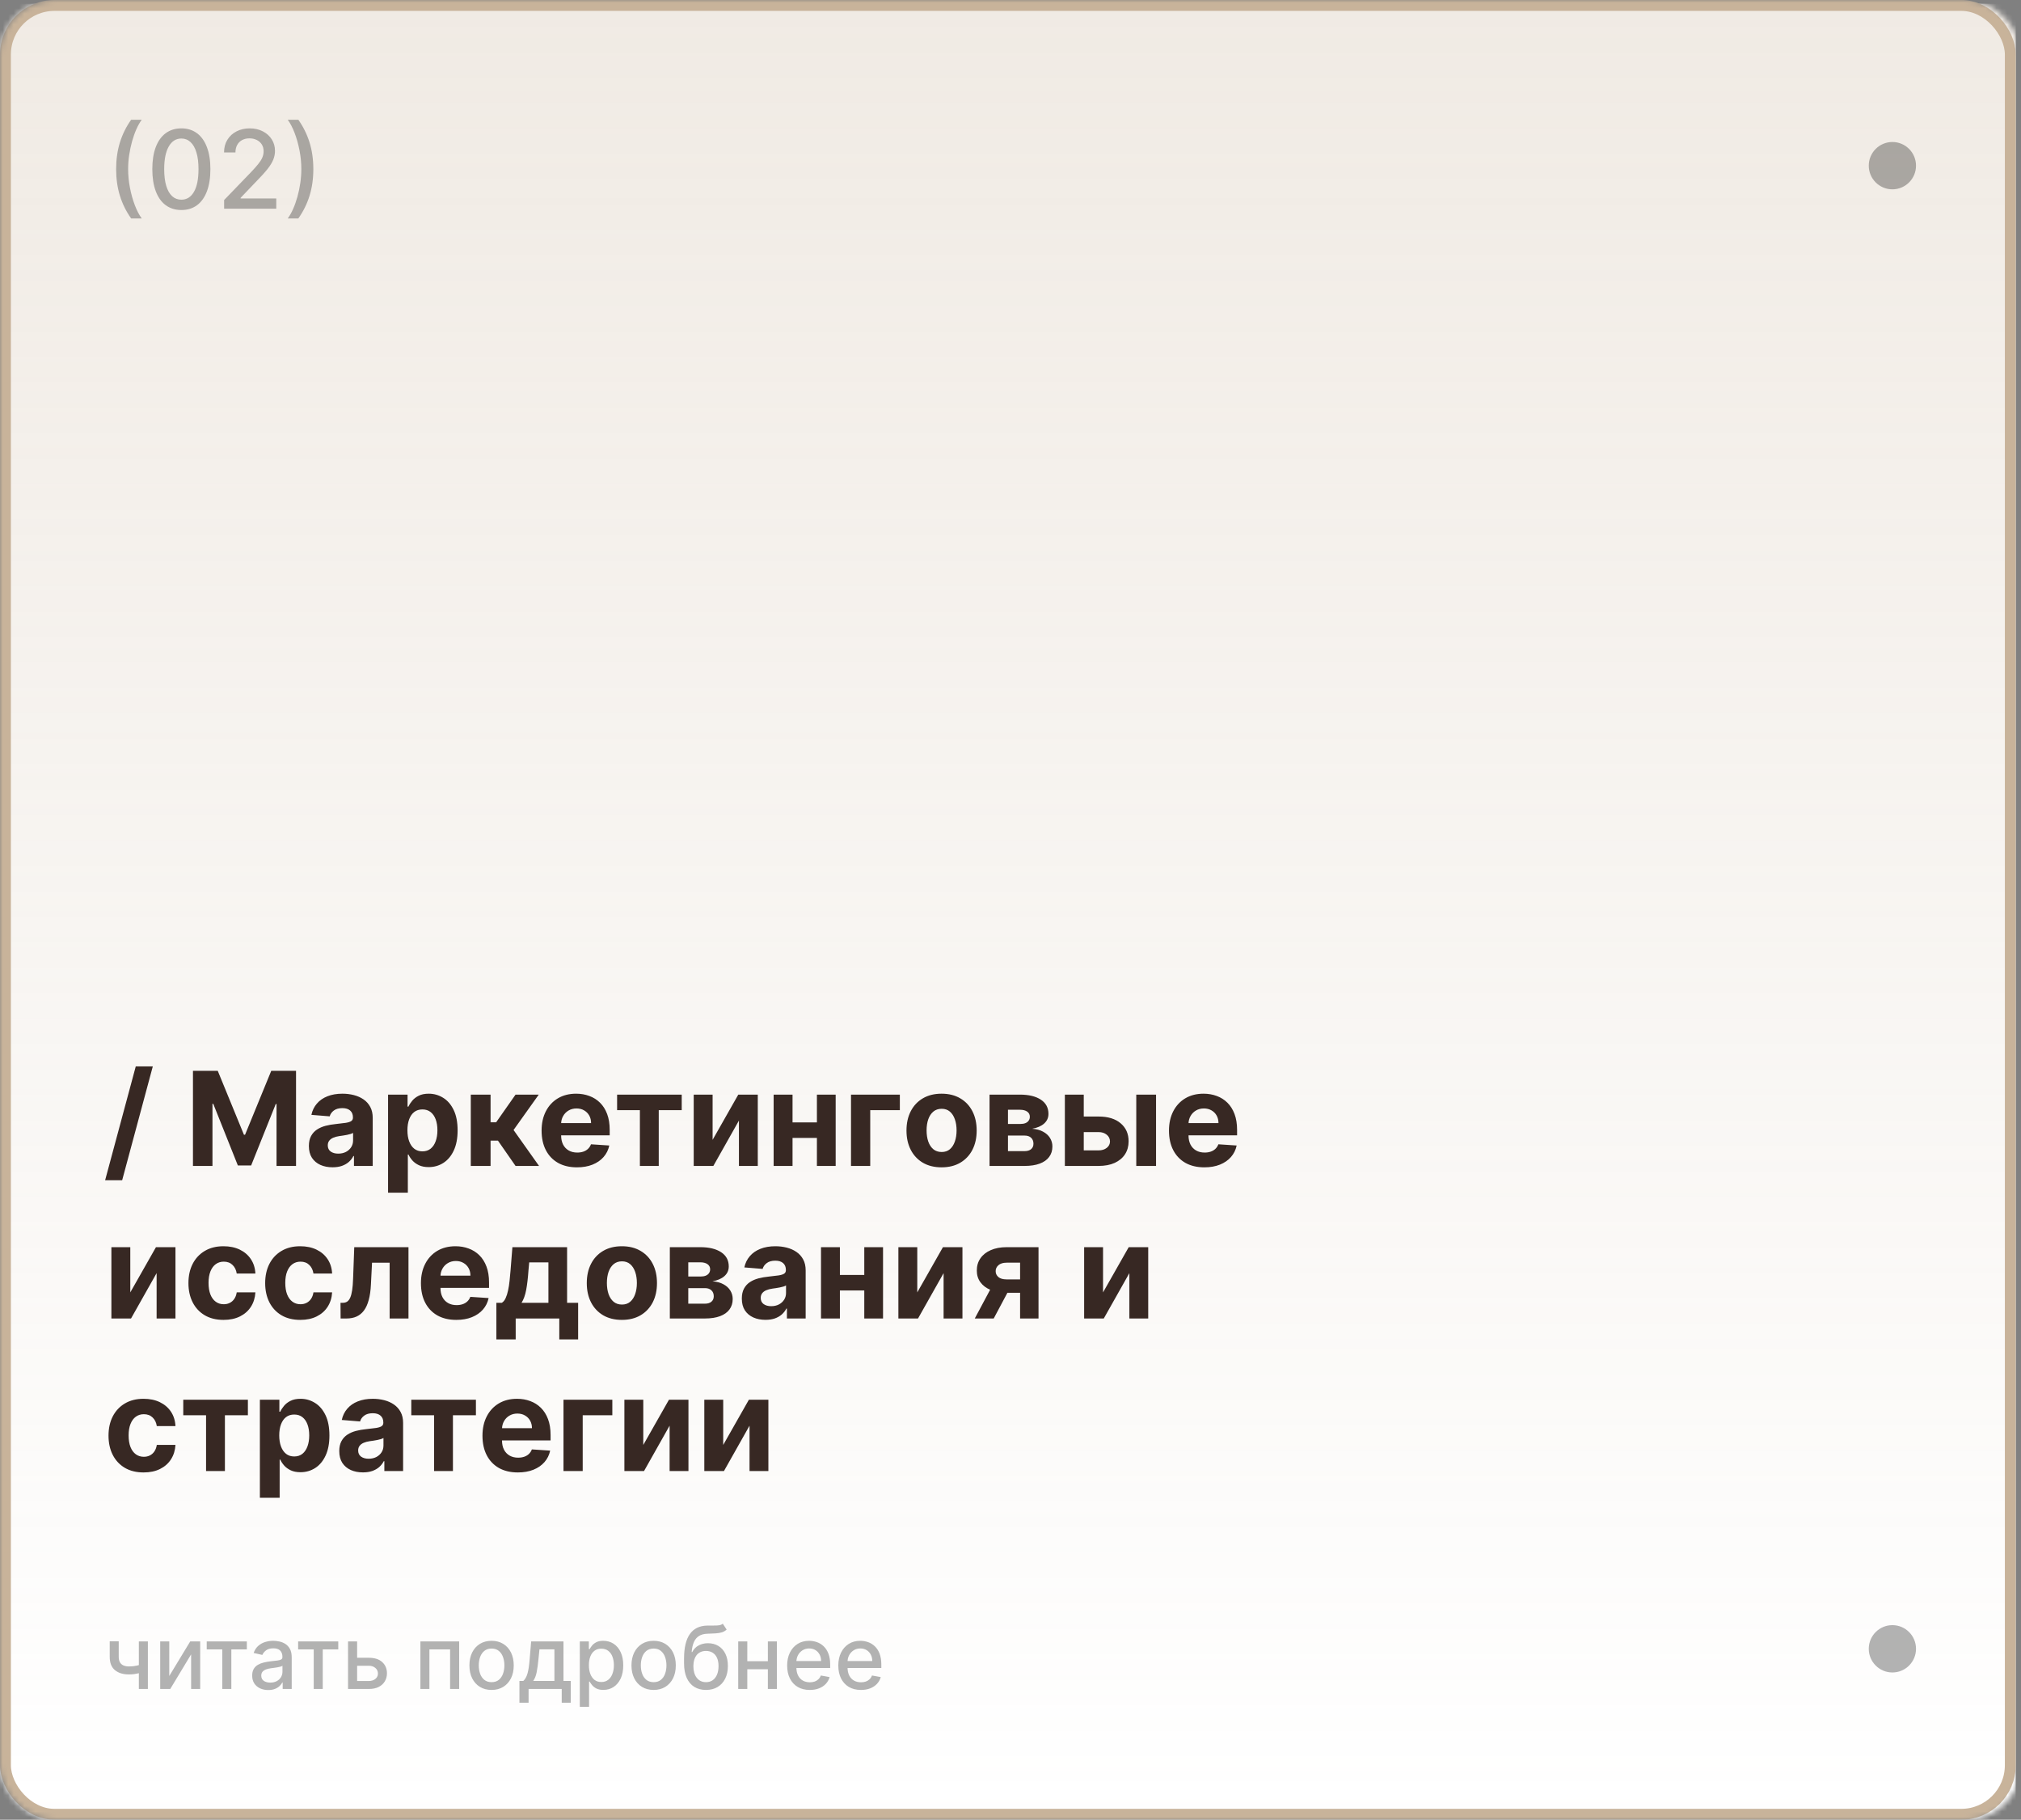 <?xml version="1.0" encoding="UTF-8"?> <svg xmlns="http://www.w3.org/2000/svg" width="371" height="334" viewBox="0 0 371 334" fill="none"><rect x="0" y="0" width="371" height="334" fill="#808080" stroke="none"/> <mask id="mask0_167_322" style="mask-type:alpha" maskUnits="userSpaceOnUse" x="0" y="0" width="371" height="334"> <rect x="1" y="1" width="369" height="332" rx="9" fill="#D5C2AC" stroke="#C8B39A" stroke-width="2"></rect> </mask> <g mask="url(#mask0_167_322)"> <rect y="0.694" width="370.036" height="333.306" fill="white"></rect> <rect y="0.694" width="370.036" height="333.306" fill="url(#paint0_linear_167_322)"></rect> <rect x="1" y="1" width="368.036" height="332" rx="9" stroke="#C8B39A" stroke-width="2"></rect> </g> <ellipse opacity="0.3" cx="347.391" cy="30.407" rx="4.336" ry="4.344" fill="black"></ellipse> <ellipse opacity="0.3" cx="347.391" cy="302.627" rx="4.336" ry="4.344" fill="black"></ellipse> <path opacity="0.3" d="M21.319 31.034C21.319 29.254 21.553 27.615 22.022 26.119C22.491 24.623 23.175 23.243 24.075 21.979H26.021C25.67 22.447 25.343 23.023 25.041 23.704C24.738 24.386 24.472 25.134 24.245 25.949C24.018 26.758 23.84 27.599 23.712 28.47C23.584 29.337 23.521 30.191 23.521 31.034C23.521 32.161 23.632 33.302 23.854 34.457C24.077 35.612 24.378 36.685 24.756 37.675C25.135 38.664 25.557 39.471 26.021 40.096H24.075C23.175 38.832 22.491 37.452 22.022 35.956C21.553 34.46 21.319 32.819 21.319 31.034ZM33.295 38.548C32.173 38.543 31.214 38.248 30.419 37.66C29.623 37.073 29.015 36.219 28.593 35.096C28.172 33.974 27.961 32.623 27.961 31.041C27.961 29.464 28.172 28.117 28.593 27C29.02 25.882 29.63 25.03 30.426 24.443C31.226 23.856 32.182 23.562 33.295 23.562C34.408 23.562 35.362 23.858 36.157 24.45C36.953 25.037 37.561 25.89 37.983 27.007C38.409 28.12 38.622 29.464 38.622 31.041C38.622 32.627 38.411 33.981 37.99 35.103C37.568 36.221 36.96 37.076 36.164 37.667C35.369 38.255 34.413 38.548 33.295 38.548ZM33.295 36.652C34.28 36.652 35.049 36.171 35.603 35.21C36.162 34.249 36.441 32.859 36.441 31.041C36.441 29.834 36.314 28.813 36.058 27.98C35.807 27.142 35.445 26.507 34.971 26.076C34.502 25.641 33.944 25.423 33.295 25.423C32.315 25.423 31.546 25.906 30.987 26.872C30.428 27.838 30.146 29.228 30.142 31.041C30.142 32.253 30.267 33.278 30.518 34.116C30.774 34.95 31.136 35.582 31.605 36.013C32.074 36.439 32.637 36.652 33.295 36.652ZM41.141 38.307V36.716L46.063 31.616C46.589 31.062 47.022 30.577 47.363 30.16C47.709 29.739 47.967 29.339 48.137 28.96C48.307 28.581 48.393 28.179 48.393 27.753C48.393 27.27 48.279 26.853 48.052 26.503C47.825 26.148 47.514 25.875 47.121 25.686C46.728 25.492 46.286 25.395 45.793 25.395C45.273 25.395 44.818 25.501 44.43 25.714C44.041 25.927 43.743 26.228 43.535 26.616C43.327 27.005 43.222 27.459 43.222 27.98H41.127C41.127 27.095 41.331 26.32 41.738 25.657C42.145 24.995 42.704 24.481 43.414 24.116C44.124 23.747 44.932 23.562 45.836 23.562C46.75 23.562 47.555 23.745 48.251 24.109C48.952 24.469 49.498 24.962 49.891 25.587C50.284 26.207 50.481 26.907 50.481 27.689C50.481 28.229 50.379 28.756 50.175 29.273C49.977 29.789 49.629 30.364 49.131 30.998C48.634 31.628 47.943 32.393 47.057 33.292L44.167 36.318V36.425H50.715V38.307H41.141ZM57.519 31.034C57.519 32.819 57.285 34.46 56.816 35.956C56.347 37.452 55.663 38.832 54.764 40.096H52.818C53.168 39.628 53.495 39.052 53.798 38.371C54.101 37.689 54.366 36.943 54.593 36.133C54.82 35.319 54.998 34.476 55.126 33.605C55.254 32.734 55.318 31.877 55.318 31.034C55.318 29.912 55.206 28.773 54.984 27.618C54.761 26.462 54.461 25.39 54.082 24.4C53.703 23.411 53.282 22.604 52.818 21.979H54.764C55.663 23.243 56.347 24.623 56.816 26.119C57.285 27.615 57.519 29.254 57.519 31.034Z" fill="black"></path> <path d="M28.051 195.727L22.426 216.625H19.298L24.923 195.727H28.051ZM35.423 196.545H39.974L44.781 208.273H44.986L49.793 196.545H54.344V214H50.764V202.639H50.619L46.102 213.915H43.665L39.148 202.597H39.003V214H35.423V196.545ZM61.049 214.247C60.214 214.247 59.469 214.102 58.816 213.812C58.163 213.517 57.646 213.082 57.265 212.509C56.89 211.929 56.702 211.207 56.702 210.344C56.702 209.616 56.836 209.006 57.103 208.511C57.37 208.017 57.734 207.619 58.194 207.318C58.654 207.017 59.177 206.79 59.762 206.636C60.353 206.483 60.972 206.375 61.62 206.312C62.381 206.233 62.995 206.159 63.461 206.091C63.927 206.017 64.265 205.909 64.475 205.767C64.685 205.625 64.79 205.415 64.79 205.136V205.085C64.79 204.545 64.62 204.128 64.279 203.832C63.944 203.537 63.467 203.389 62.847 203.389C62.194 203.389 61.674 203.534 61.288 203.824C60.901 204.108 60.646 204.466 60.521 204.898L57.163 204.625C57.333 203.83 57.668 203.142 58.168 202.562C58.668 201.977 59.313 201.528 60.103 201.216C60.898 200.898 61.819 200.739 62.864 200.739C63.592 200.739 64.288 200.824 64.952 200.994C65.623 201.165 66.217 201.429 66.734 201.787C67.256 202.145 67.668 202.605 67.969 203.168C68.271 203.724 68.421 204.392 68.421 205.17V214H64.978V212.185H64.876C64.665 212.594 64.384 212.955 64.032 213.267C63.68 213.574 63.256 213.815 62.762 213.991C62.268 214.162 61.697 214.247 61.049 214.247ZM62.089 211.741C62.623 211.741 63.094 211.636 63.504 211.426C63.913 211.21 64.234 210.92 64.467 210.557C64.7 210.193 64.816 209.781 64.816 209.321V207.932C64.702 208.006 64.546 208.074 64.347 208.136C64.154 208.193 63.935 208.247 63.691 208.298C63.447 208.344 63.202 208.386 62.958 208.426C62.714 208.46 62.492 208.491 62.293 208.52C61.867 208.582 61.495 208.682 61.177 208.818C60.859 208.955 60.611 209.139 60.435 209.372C60.259 209.599 60.171 209.884 60.171 210.224C60.171 210.719 60.35 211.097 60.708 211.358C61.072 211.614 61.532 211.741 62.089 211.741ZM71.238 218.909V200.909H74.817V203.108H74.979C75.138 202.756 75.369 202.398 75.67 202.034C75.977 201.665 76.374 201.358 76.863 201.114C77.357 200.864 77.971 200.739 78.704 200.739C79.658 200.739 80.539 200.989 81.346 201.489C82.153 201.983 82.798 202.73 83.281 203.73C83.763 204.724 84.005 205.972 84.005 207.472C84.005 208.932 83.769 210.165 83.298 211.17C82.832 212.17 82.195 212.929 81.388 213.446C80.587 213.957 79.69 214.213 78.695 214.213C77.991 214.213 77.391 214.097 76.897 213.864C76.408 213.631 76.008 213.338 75.695 212.986C75.383 212.628 75.144 212.267 74.979 211.903H74.869V218.909H71.238ZM74.792 207.455C74.792 208.233 74.9 208.912 75.116 209.491C75.332 210.071 75.644 210.523 76.053 210.847C76.462 211.165 76.96 211.324 77.545 211.324C78.136 211.324 78.636 211.162 79.045 210.838C79.454 210.509 79.763 210.054 79.974 209.474C80.19 208.889 80.298 208.216 80.298 207.455C80.298 206.699 80.192 206.034 79.982 205.46C79.772 204.886 79.462 204.437 79.053 204.114C78.644 203.79 78.141 203.628 77.545 203.628C76.954 203.628 76.454 203.784 76.045 204.097C75.641 204.409 75.332 204.852 75.116 205.426C74.9 206 74.792 206.676 74.792 207.455ZM86.425 214V200.909H90.056V205.989H91.079L94.641 200.909H98.903L94.275 207.403L98.954 214H94.641L91.411 209.355H90.056V214H86.425ZM105.915 214.256C104.568 214.256 103.409 213.983 102.438 213.438C101.472 212.886 100.727 212.108 100.205 211.102C99.682 210.091 99.421 208.895 99.421 207.514C99.421 206.168 99.682 204.986 100.205 203.969C100.727 202.952 101.463 202.159 102.412 201.591C103.366 201.023 104.486 200.739 105.77 200.739C106.634 200.739 107.438 200.878 108.182 201.156C108.932 201.429 109.585 201.841 110.142 202.392C110.705 202.943 111.142 203.636 111.455 204.472C111.767 205.301 111.923 206.273 111.923 207.386V208.384H100.869V206.134H108.506C108.506 205.611 108.392 205.148 108.165 204.744C107.938 204.341 107.622 204.026 107.219 203.798C106.821 203.565 106.358 203.449 105.83 203.449C105.278 203.449 104.79 203.577 104.364 203.832C103.943 204.082 103.614 204.42 103.375 204.847C103.136 205.267 103.014 205.736 103.009 206.253V208.392C103.009 209.04 103.128 209.599 103.366 210.071C103.611 210.543 103.955 210.906 104.398 211.162C104.841 211.418 105.366 211.545 105.974 211.545C106.378 211.545 106.747 211.489 107.082 211.375C107.418 211.261 107.705 211.091 107.943 210.864C108.182 210.636 108.364 210.358 108.489 210.028L111.847 210.25C111.676 211.057 111.327 211.761 110.798 212.364C110.276 212.96 109.599 213.426 108.77 213.761C107.946 214.091 106.994 214.256 105.915 214.256ZM113.283 203.764V200.909H125.146V203.764H120.928V214H117.467V203.764H113.283ZM130.816 209.21L135.529 200.909H139.109V214H135.648V205.673L130.952 214H127.347V200.909H130.816V209.21ZM151.13 206.006V208.861H144.295V206.006H151.13ZM145.488 200.909V214H142.019V200.909H145.488ZM153.406 200.909V214H149.962V200.909H153.406ZM165.188 200.909V203.764H159.751V214H156.222V200.909H165.188ZM172.848 214.256C171.524 214.256 170.379 213.974 169.413 213.412C168.453 212.844 167.712 212.054 167.189 211.043C166.666 210.026 166.405 208.847 166.405 207.506C166.405 206.153 166.666 204.972 167.189 203.96C167.712 202.943 168.453 202.153 169.413 201.591C170.379 201.023 171.524 200.739 172.848 200.739C174.172 200.739 175.314 201.023 176.274 201.591C177.24 202.153 177.984 202.943 178.507 203.96C179.03 204.972 179.291 206.153 179.291 207.506C179.291 208.847 179.03 210.026 178.507 211.043C177.984 212.054 177.24 212.844 176.274 213.412C175.314 213.974 174.172 214.256 172.848 214.256ZM172.865 211.443C173.467 211.443 173.97 211.273 174.374 210.932C174.777 210.585 175.081 210.114 175.286 209.517C175.496 208.92 175.601 208.241 175.601 207.48C175.601 206.719 175.496 206.04 175.286 205.443C175.081 204.847 174.777 204.375 174.374 204.028C173.97 203.682 173.467 203.509 172.865 203.509C172.257 203.509 171.746 203.682 171.331 204.028C170.922 204.375 170.612 204.847 170.402 205.443C170.197 206.04 170.095 206.719 170.095 207.48C170.095 208.241 170.197 208.92 170.402 209.517C170.612 210.114 170.922 210.585 171.331 210.932C171.746 211.273 172.257 211.443 172.865 211.443ZM181.652 214V200.909H187.234C188.848 200.909 190.124 201.216 191.061 201.83C191.999 202.443 192.467 203.315 192.467 204.446C192.467 205.156 192.203 205.747 191.675 206.219C191.146 206.69 190.413 207.009 189.476 207.173C190.26 207.23 190.928 207.409 191.479 207.71C192.036 208.006 192.459 208.389 192.749 208.861C193.044 209.332 193.192 209.855 193.192 210.429C193.192 211.173 192.993 211.812 192.595 212.347C192.203 212.881 191.626 213.29 190.865 213.574C190.109 213.858 189.186 214 188.095 214H181.652ZM185.036 211.281H188.095C188.601 211.281 188.996 211.162 189.28 210.923C189.57 210.679 189.714 210.347 189.714 209.926C189.714 209.46 189.57 209.094 189.28 208.827C188.996 208.56 188.601 208.426 188.095 208.426H185.036V211.281ZM185.036 206.295H187.311C187.675 206.295 187.984 206.244 188.24 206.142C188.501 206.034 188.7 205.881 188.837 205.682C188.979 205.483 189.05 205.247 189.05 204.974C189.05 204.571 188.888 204.256 188.564 204.028C188.24 203.801 187.797 203.688 187.234 203.688H185.036V206.295ZM197.756 204.932H201.668C203.401 204.932 204.753 205.347 205.724 206.176C206.696 207 207.182 208.102 207.182 209.483C207.182 210.381 206.963 211.17 206.526 211.852C206.088 212.528 205.457 213.057 204.634 213.438C203.81 213.812 202.821 214 201.668 214H195.48V200.909H198.949V211.145H201.668C202.276 211.145 202.776 210.991 203.168 210.685C203.56 210.378 203.759 209.986 203.764 209.509C203.759 209.003 203.56 208.591 203.168 208.273C202.776 207.949 202.276 207.787 201.668 207.787H197.756V204.932ZM208.588 214V200.909H212.219V214H208.588ZM221.087 214.256C219.74 214.256 218.581 213.983 217.609 213.438C216.643 212.886 215.899 212.108 215.376 211.102C214.854 210.091 214.592 208.895 214.592 207.514C214.592 206.168 214.854 204.986 215.376 203.969C215.899 202.952 216.635 202.159 217.584 201.591C218.538 201.023 219.658 200.739 220.942 200.739C221.805 200.739 222.609 200.878 223.354 201.156C224.104 201.429 224.757 201.841 225.314 202.392C225.876 202.943 226.314 203.636 226.626 204.472C226.939 205.301 227.095 206.273 227.095 207.386V208.384H216.041V206.134H223.678C223.678 205.611 223.564 205.148 223.337 204.744C223.109 204.341 222.794 204.026 222.391 203.798C221.993 203.565 221.53 203.449 221.001 203.449C220.45 203.449 219.962 203.577 219.536 203.832C219.115 204.082 218.786 204.42 218.547 204.847C218.308 205.267 218.186 205.736 218.18 206.253V208.392C218.18 209.04 218.3 209.599 218.538 210.071C218.783 210.543 219.126 210.906 219.57 211.162C220.013 211.418 220.538 211.545 221.146 211.545C221.55 211.545 221.919 211.489 222.254 211.375C222.589 211.261 222.876 211.091 223.115 210.864C223.354 210.636 223.536 210.358 223.661 210.028L227.018 210.25C226.848 211.057 226.499 211.761 225.97 212.364C225.447 212.96 224.771 213.426 223.942 213.761C223.118 214.091 222.166 214.256 221.087 214.256ZM23.918 237.21L28.631 228.909H32.21V242H28.75V233.673L24.054 242H20.449V228.909H23.918V237.21ZM41.035 242.256C39.695 242.256 38.541 241.972 37.575 241.403C36.615 240.83 35.876 240.034 35.359 239.017C34.848 238 34.592 236.83 34.592 235.506C34.592 234.165 34.851 232.989 35.368 231.977C35.891 230.96 36.632 230.168 37.592 229.599C38.553 229.026 39.695 228.739 41.019 228.739C42.16 228.739 43.16 228.946 44.019 229.361C44.876 229.776 45.555 230.358 46.055 231.108C46.555 231.858 46.831 232.739 46.882 233.75H43.456C43.359 233.097 43.104 232.571 42.689 232.173C42.28 231.77 41.743 231.568 41.078 231.568C40.516 231.568 40.024 231.722 39.604 232.028C39.189 232.33 38.865 232.77 38.632 233.349C38.399 233.929 38.283 234.631 38.283 235.455C38.283 236.29 38.396 237 38.624 237.585C38.856 238.17 39.183 238.616 39.604 238.923C40.024 239.23 40.516 239.384 41.078 239.384C41.493 239.384 41.865 239.298 42.195 239.128C42.53 238.957 42.805 238.71 43.021 238.386C43.243 238.057 43.388 237.662 43.456 237.202H46.882C46.825 238.202 46.553 239.082 46.064 239.844C45.581 240.599 44.913 241.19 44.061 241.616C43.209 242.043 42.2 242.256 41.035 242.256ZM55.121 242.256C53.781 242.256 52.627 241.972 51.661 241.403C50.701 240.83 49.962 240.034 49.445 239.017C48.934 238 48.678 236.83 48.678 235.506C48.678 234.165 48.937 232.989 49.454 231.977C49.977 230.96 50.718 230.168 51.678 229.599C52.639 229.026 53.781 228.739 55.104 228.739C56.246 228.739 57.246 228.946 58.104 229.361C58.962 229.776 59.641 230.358 60.141 231.108C60.641 231.858 60.917 232.739 60.968 233.75H57.542C57.445 233.097 57.19 232.571 56.775 232.173C56.366 231.77 55.829 231.568 55.164 231.568C54.602 231.568 54.11 231.722 53.69 232.028C53.275 232.33 52.951 232.77 52.718 233.349C52.485 233.929 52.369 234.631 52.369 235.455C52.369 236.29 52.482 237 52.709 237.585C52.943 238.17 53.269 238.616 53.69 238.923C54.11 239.23 54.602 239.384 55.164 239.384C55.579 239.384 55.951 239.298 56.281 239.128C56.616 238.957 56.891 238.71 57.107 238.386C57.329 238.057 57.474 237.662 57.542 237.202H60.968C60.911 238.202 60.639 239.082 60.15 239.844C59.667 240.599 58.999 241.19 58.147 241.616C57.295 242.043 56.286 242.256 55.121 242.256ZM62.526 242L62.508 239.119H62.943C63.25 239.119 63.514 239.045 63.736 238.898C63.963 238.744 64.151 238.497 64.298 238.156C64.446 237.815 64.562 237.364 64.648 236.801C64.733 236.233 64.79 235.534 64.818 234.705L65.031 228.909H74.986V242H71.526V231.764H68.296L68.091 235.761C68.04 236.858 67.906 237.801 67.69 238.591C67.48 239.381 67.188 240.028 66.812 240.534C66.438 241.034 65.986 241.403 65.457 241.642C64.929 241.881 64.315 242 63.617 242H62.526ZM83.766 242.256C82.42 242.256 81.261 241.983 80.289 241.438C79.323 240.886 78.579 240.108 78.056 239.102C77.533 238.091 77.272 236.895 77.272 235.514C77.272 234.168 77.533 232.986 78.056 231.969C78.579 230.952 79.315 230.159 80.263 229.591C81.218 229.023 82.337 228.739 83.621 228.739C84.485 228.739 85.289 228.878 86.033 229.156C86.783 229.429 87.437 229.841 87.994 230.392C88.556 230.943 88.994 231.636 89.306 232.472C89.619 233.301 89.775 234.273 89.775 235.386V236.384H78.721V234.134H86.357C86.357 233.611 86.244 233.148 86.016 232.744C85.789 232.341 85.474 232.026 85.07 231.798C84.673 231.565 84.21 231.449 83.681 231.449C83.13 231.449 82.641 231.577 82.215 231.832C81.795 232.082 81.465 232.42 81.227 232.847C80.988 233.267 80.866 233.736 80.86 234.253V236.392C80.86 237.04 80.979 237.599 81.218 238.071C81.462 238.543 81.806 238.906 82.249 239.162C82.692 239.418 83.218 239.545 83.826 239.545C84.229 239.545 84.599 239.489 84.934 239.375C85.269 239.261 85.556 239.091 85.795 238.864C86.033 238.636 86.215 238.358 86.34 238.028L89.698 238.25C89.528 239.057 89.178 239.761 88.65 240.364C88.127 240.96 87.451 241.426 86.621 241.761C85.798 242.091 84.846 242.256 83.766 242.256ZM91.121 245.835V239.119H92.127C92.417 238.937 92.65 238.648 92.826 238.25C93.008 237.852 93.156 237.384 93.269 236.844C93.388 236.304 93.479 235.722 93.542 235.097C93.61 234.466 93.67 233.83 93.721 233.188L94.062 228.909H104.102V239.119H106.13V245.835H102.67V242H94.667V245.835H91.121ZM95.741 239.119H100.675V231.705H97.147L97.011 233.188C96.914 234.585 96.775 235.773 96.593 236.75C96.411 237.722 96.127 238.511 95.741 239.119ZM114.161 242.256C112.837 242.256 111.692 241.974 110.726 241.412C109.766 240.844 109.024 240.054 108.501 239.043C107.979 238.026 107.717 236.847 107.717 235.506C107.717 234.153 107.979 232.972 108.501 231.96C109.024 230.943 109.766 230.153 110.726 229.591C111.692 229.023 112.837 228.739 114.161 228.739C115.484 228.739 116.626 229.023 117.587 229.591C118.553 230.153 119.297 230.943 119.82 231.96C120.342 232.972 120.604 234.153 120.604 235.506C120.604 236.847 120.342 238.026 119.82 239.043C119.297 240.054 118.553 240.844 117.587 241.412C116.626 241.974 115.484 242.256 114.161 242.256ZM114.178 239.443C114.78 239.443 115.283 239.273 115.686 238.932C116.089 238.585 116.393 238.114 116.598 237.517C116.808 236.92 116.913 236.241 116.913 235.48C116.913 234.719 116.808 234.04 116.598 233.443C116.393 232.847 116.089 232.375 115.686 232.028C115.283 231.682 114.78 231.509 114.178 231.509C113.57 231.509 113.058 231.682 112.643 232.028C112.234 232.375 111.925 232.847 111.714 233.443C111.51 234.04 111.408 234.719 111.408 235.48C111.408 236.241 111.51 236.92 111.714 237.517C111.925 238.114 112.234 238.585 112.643 238.932C113.058 239.273 113.57 239.443 114.178 239.443ZM122.964 242V228.909H128.547C130.161 228.909 131.436 229.216 132.374 229.83C133.311 230.443 133.78 231.315 133.78 232.446C133.78 233.156 133.516 233.747 132.987 234.219C132.459 234.69 131.726 235.009 130.788 235.173C131.572 235.23 132.24 235.409 132.791 235.71C133.348 236.006 133.771 236.389 134.061 236.861C134.357 237.332 134.504 237.855 134.504 238.429C134.504 239.173 134.305 239.812 133.908 240.347C133.516 240.881 132.939 241.29 132.178 241.574C131.422 241.858 130.499 242 129.408 242H122.964ZM126.348 239.281H129.408C129.913 239.281 130.308 239.162 130.592 238.923C130.882 238.679 131.027 238.347 131.027 237.926C131.027 237.46 130.882 237.094 130.592 236.827C130.308 236.56 129.913 236.426 129.408 236.426H126.348V239.281ZM126.348 234.295H128.624C128.987 234.295 129.297 234.244 129.553 234.142C129.814 234.034 130.013 233.881 130.149 233.682C130.291 233.483 130.362 233.247 130.362 232.974C130.362 232.571 130.2 232.256 129.876 232.028C129.553 231.801 129.109 231.688 128.547 231.688H126.348V234.295ZM140.526 242.247C139.69 242.247 138.946 242.102 138.293 241.812C137.639 241.517 137.122 241.082 136.741 240.509C136.366 239.929 136.179 239.207 136.179 238.344C136.179 237.616 136.313 237.006 136.58 236.511C136.847 236.017 137.21 235.619 137.67 235.318C138.131 235.017 138.653 234.79 139.239 234.636C139.83 234.483 140.449 234.375 141.097 234.312C141.858 234.233 142.472 234.159 142.938 234.091C143.403 234.017 143.741 233.909 143.952 233.767C144.162 233.625 144.267 233.415 144.267 233.136V233.085C144.267 232.545 144.097 232.128 143.756 231.832C143.42 231.537 142.943 231.389 142.324 231.389C141.67 231.389 141.151 231.534 140.764 231.824C140.378 232.108 140.122 232.466 139.997 232.898L136.639 232.625C136.81 231.83 137.145 231.142 137.645 230.562C138.145 229.977 138.79 229.528 139.58 229.216C140.375 228.898 141.295 228.739 142.341 228.739C143.068 228.739 143.764 228.824 144.429 228.994C145.099 229.165 145.693 229.429 146.21 229.787C146.733 230.145 147.145 230.605 147.446 231.168C147.747 231.724 147.898 232.392 147.898 233.17V242H144.455V240.185H144.352C144.142 240.594 143.861 240.955 143.509 241.267C143.156 241.574 142.733 241.815 142.239 241.991C141.744 242.162 141.173 242.247 140.526 242.247ZM141.565 239.741C142.099 239.741 142.571 239.636 142.98 239.426C143.389 239.21 143.71 238.92 143.943 238.557C144.176 238.193 144.293 237.781 144.293 237.321V235.932C144.179 236.006 144.023 236.074 143.824 236.136C143.631 236.193 143.412 236.247 143.168 236.298C142.923 236.344 142.679 236.386 142.435 236.426C142.19 236.46 141.969 236.491 141.77 236.52C141.344 236.582 140.972 236.682 140.653 236.818C140.335 236.955 140.088 237.139 139.912 237.372C139.736 237.599 139.648 237.884 139.648 238.224C139.648 238.719 139.827 239.097 140.185 239.358C140.548 239.614 141.009 239.741 141.565 239.741ZM159.825 234.006V236.861H152.99V234.006H159.825ZM154.183 228.909V242H150.714V228.909H154.183ZM162.101 228.909V242H158.658V228.909H162.101ZM168.386 237.21L173.099 228.909H176.679V242H173.219V233.673L168.523 242H164.918V228.909H168.386V237.21ZM187.26 242V231.756H184.805C184.141 231.756 183.635 231.909 183.288 232.216C182.942 232.523 182.771 232.886 182.777 233.307C182.771 233.733 182.936 234.094 183.271 234.389C183.612 234.679 184.112 234.824 184.771 234.824H188.47V237.278H184.771C183.652 237.278 182.683 237.108 181.865 236.767C181.047 236.426 180.416 235.952 179.973 235.344C179.53 234.73 179.311 234.017 179.317 233.205C179.311 232.352 179.53 231.605 179.973 230.963C180.416 230.315 181.05 229.812 181.874 229.455C182.703 229.091 183.68 228.909 184.805 228.909H190.643V242H187.26ZM178.942 242L182.581 235.182H186.05L182.419 242H178.942ZM202.488 237.21L207.201 228.909H210.781V242H207.32V233.673L202.624 242H199.019V228.909H202.488V237.21ZM26.364 270.256C25.023 270.256 23.869 269.972 22.903 269.403C21.943 268.83 21.204 268.034 20.688 267.017C20.176 266 19.921 264.83 19.921 263.506C19.921 262.165 20.179 260.989 20.696 259.977C21.219 258.96 21.96 258.168 22.921 257.599C23.881 257.026 25.023 256.739 26.347 256.739C27.489 256.739 28.489 256.946 29.347 257.361C30.204 257.776 30.884 258.358 31.384 259.108C31.884 259.858 32.159 260.739 32.21 261.75H28.784C28.688 261.097 28.432 260.571 28.017 260.173C27.608 259.77 27.071 259.568 26.406 259.568C25.844 259.568 25.352 259.722 24.932 260.028C24.517 260.33 24.193 260.77 23.96 261.349C23.727 261.929 23.611 262.631 23.611 263.455C23.611 264.29 23.724 265 23.952 265.585C24.185 266.17 24.511 266.616 24.932 266.923C25.352 267.23 25.844 267.384 26.406 267.384C26.821 267.384 27.193 267.298 27.523 267.128C27.858 266.957 28.134 266.71 28.349 266.386C28.571 266.057 28.716 265.662 28.784 265.202H32.21C32.153 266.202 31.881 267.082 31.392 267.844C30.909 268.599 30.241 269.19 29.389 269.616C28.537 270.043 27.528 270.256 26.364 270.256ZM33.642 259.764V256.909H45.506V259.764H41.287V270H37.827V259.764H33.642ZM47.707 274.909V256.909H51.286V259.108H51.448C51.607 258.756 51.837 258.398 52.139 258.034C52.445 257.665 52.843 257.358 53.332 257.114C53.826 256.864 54.44 256.739 55.173 256.739C56.127 256.739 57.008 256.989 57.815 257.489C58.621 257.983 59.266 258.73 59.749 259.73C60.232 260.724 60.474 261.972 60.474 263.472C60.474 264.932 60.238 266.165 59.766 267.17C59.3 268.17 58.664 268.929 57.857 269.446C57.056 269.957 56.158 270.213 55.164 270.213C54.459 270.213 53.86 270.097 53.366 269.864C52.877 269.631 52.477 269.338 52.164 268.986C51.852 268.628 51.613 268.267 51.448 267.903H51.337V274.909H47.707ZM51.261 263.455C51.261 264.233 51.369 264.912 51.584 265.491C51.8 266.071 52.113 266.523 52.522 266.847C52.931 267.165 53.428 267.324 54.014 267.324C54.604 267.324 55.104 267.162 55.514 266.838C55.923 266.509 56.232 266.054 56.443 265.474C56.658 264.889 56.766 264.216 56.766 263.455C56.766 262.699 56.661 262.034 56.451 261.46C56.241 260.886 55.931 260.437 55.522 260.114C55.113 259.79 54.61 259.628 54.014 259.628C53.423 259.628 52.923 259.784 52.514 260.097C52.11 260.409 51.8 260.852 51.584 261.426C51.369 262 51.261 262.676 51.261 263.455ZM66.627 270.247C65.792 270.247 65.048 270.102 64.394 269.812C63.741 269.517 63.224 269.082 62.843 268.509C62.468 267.929 62.281 267.207 62.281 266.344C62.281 265.616 62.414 265.006 62.681 264.511C62.948 264.017 63.312 263.619 63.772 263.318C64.232 263.017 64.755 262.79 65.34 262.636C65.931 262.483 66.55 262.375 67.198 262.312C67.96 262.233 68.573 262.159 69.039 262.091C69.505 262.017 69.843 261.909 70.053 261.767C70.263 261.625 70.369 261.415 70.369 261.136V261.085C70.369 260.545 70.198 260.128 69.857 259.832C69.522 259.537 69.045 259.389 68.425 259.389C67.772 259.389 67.252 259.534 66.866 259.824C66.479 260.108 66.224 260.466 66.099 260.898L62.741 260.625C62.911 259.83 63.246 259.142 63.746 258.562C64.246 257.977 64.891 257.528 65.681 257.216C66.477 256.898 67.397 256.739 68.442 256.739C69.17 256.739 69.866 256.824 70.531 256.994C71.201 257.165 71.795 257.429 72.312 257.787C72.835 258.145 73.246 258.605 73.548 259.168C73.849 259.724 73.999 260.392 73.999 261.17V270H70.556V268.185H70.454C70.244 268.594 69.962 268.955 69.61 269.267C69.258 269.574 68.835 269.815 68.34 269.991C67.846 270.162 67.275 270.247 66.627 270.247ZM67.667 267.741C68.201 267.741 68.673 267.636 69.082 267.426C69.491 267.21 69.812 266.92 70.045 266.557C70.278 266.193 70.394 265.781 70.394 265.321V263.932C70.281 264.006 70.124 264.074 69.925 264.136C69.732 264.193 69.513 264.247 69.269 264.298C69.025 264.344 68.781 264.386 68.536 264.426C68.292 264.46 68.07 264.491 67.871 264.52C67.445 264.582 67.073 264.682 66.755 264.818C66.437 264.955 66.19 265.139 66.013 265.372C65.837 265.599 65.749 265.884 65.749 266.224C65.749 266.719 65.928 267.097 66.286 267.358C66.65 267.614 67.11 267.741 67.667 267.741ZM75.501 259.764V256.909H87.365V259.764H83.146V270H79.686V259.764H75.501ZM95.063 270.256C93.717 270.256 92.558 269.983 91.586 269.438C90.62 268.886 89.876 268.108 89.353 267.102C88.83 266.091 88.569 264.895 88.569 263.514C88.569 262.168 88.83 260.986 89.353 259.969C89.876 258.952 90.612 258.159 91.56 257.591C92.515 257.023 93.634 256.739 94.918 256.739C95.782 256.739 96.586 256.878 97.33 257.156C98.08 257.429 98.734 257.841 99.29 258.392C99.853 258.943 100.29 259.636 100.603 260.472C100.915 261.301 101.072 262.273 101.072 263.386V264.384H90.018V262.134H97.654C97.654 261.611 97.54 261.148 97.313 260.744C97.086 260.341 96.771 260.026 96.367 259.798C95.969 259.565 95.506 259.449 94.978 259.449C94.427 259.449 93.938 259.577 93.512 259.832C93.092 260.082 92.762 260.42 92.523 260.847C92.285 261.267 92.163 261.736 92.157 262.253V264.392C92.157 265.04 92.276 265.599 92.515 266.071C92.759 266.543 93.103 266.906 93.546 267.162C93.989 267.418 94.515 267.545 95.123 267.545C95.526 267.545 95.896 267.489 96.231 267.375C96.566 267.261 96.853 267.091 97.092 266.864C97.33 266.636 97.512 266.358 97.637 266.028L100.995 266.25C100.825 267.057 100.475 267.761 99.947 268.364C99.424 268.96 98.748 269.426 97.918 269.761C97.094 270.091 96.143 270.256 95.063 270.256ZM112.407 256.909V259.764H106.969V270H103.441V256.909H112.407ZM118.089 265.21L122.803 256.909H126.382V270H122.922V261.673L118.226 270H114.621V256.909H118.089V265.21ZM132.761 265.21L137.474 256.909H141.054V270H137.594V261.673L132.898 270H129.293V256.909H132.761V265.21Z" fill="#372823"></path> <path opacity="0.3" d="M27.148 301.273V310H25.489V301.273H27.148ZM26.426 305.324V306.79C26.165 306.896 25.888 306.991 25.597 307.074C25.305 307.153 24.998 307.216 24.676 307.261C24.354 307.307 24.019 307.33 23.671 307.33C22.591 307.33 21.733 307.066 21.097 306.54C20.46 306.009 20.142 305.199 20.142 304.108V301.256H21.796V304.108C21.796 304.521 21.871 304.856 22.023 305.114C22.174 305.371 22.39 305.561 22.671 305.682C22.951 305.803 23.284 305.864 23.671 305.864C24.182 305.864 24.653 305.816 25.085 305.722C25.521 305.623 25.968 305.491 26.426 305.324ZM31.072 307.619L34.919 301.273H36.749V310H35.084V303.648L31.254 310H29.408V301.273H31.072V307.619ZM37.95 302.739V301.273H45.314V302.739H42.467V310H40.808V302.739H37.95ZM49.244 310.193C48.691 310.193 48.191 310.091 47.744 309.886C47.297 309.678 46.943 309.377 46.682 308.983C46.424 308.589 46.295 308.106 46.295 307.534C46.295 307.042 46.39 306.636 46.58 306.318C46.769 306 47.025 305.748 47.347 305.562C47.669 305.377 48.028 305.237 48.426 305.142C48.824 305.047 49.229 304.975 49.642 304.926C50.165 304.866 50.589 304.816 50.915 304.778C51.24 304.737 51.477 304.67 51.625 304.58C51.773 304.489 51.847 304.341 51.847 304.136V304.097C51.847 303.6 51.706 303.216 51.426 302.943C51.15 302.67 50.737 302.534 50.188 302.534C49.615 302.534 49.165 302.661 48.835 302.915C48.51 303.165 48.284 303.443 48.159 303.75L46.562 303.386C46.752 302.856 47.028 302.428 47.392 302.102C47.76 301.773 48.182 301.534 48.659 301.386C49.136 301.235 49.638 301.159 50.165 301.159C50.513 301.159 50.883 301.201 51.273 301.284C51.667 301.364 52.034 301.511 52.375 301.727C52.72 301.943 53.002 302.252 53.222 302.653C53.441 303.051 53.551 303.568 53.551 304.205V310H51.892V308.807H51.824C51.714 309.027 51.549 309.242 51.33 309.455C51.11 309.667 50.828 309.843 50.483 309.983C50.138 310.123 49.725 310.193 49.244 310.193ZM49.614 308.83C50.083 308.83 50.485 308.737 50.818 308.551C51.155 308.366 51.411 308.123 51.585 307.824C51.763 307.521 51.852 307.197 51.852 306.852V305.727C51.792 305.788 51.674 305.845 51.5 305.898C51.33 305.947 51.135 305.991 50.915 306.028C50.695 306.062 50.481 306.095 50.273 306.125C50.064 306.152 49.89 306.174 49.75 306.193C49.42 306.235 49.119 306.305 48.847 306.403C48.578 306.502 48.362 306.644 48.199 306.83C48.04 307.011 47.96 307.254 47.96 307.557C47.96 307.977 48.115 308.295 48.426 308.511C48.737 308.723 49.133 308.83 49.614 308.83ZM54.731 302.739V301.273H62.095V302.739H59.249V310H57.59V302.739H54.731ZM65.171 304.273H67.704C68.773 304.273 69.595 304.538 70.171 305.068C70.746 305.598 71.034 306.282 71.034 307.119C71.034 307.665 70.905 308.155 70.648 308.591C70.39 309.027 70.013 309.371 69.517 309.625C69.021 309.875 68.417 310 67.704 310H63.892V301.273H65.557V308.534H67.704C68.193 308.534 68.595 308.407 68.909 308.153C69.224 307.896 69.381 307.568 69.381 307.17C69.381 306.75 69.224 306.407 68.909 306.142C68.595 305.873 68.193 305.739 67.704 305.739H65.171V304.273ZM77.173 310V301.273H84.293V310H82.628V302.739H78.827V310H77.173ZM90.24 310.176C89.422 310.176 88.708 309.989 88.098 309.614C87.488 309.239 87.015 308.714 86.678 308.04C86.34 307.366 86.172 306.578 86.172 305.676C86.172 304.771 86.34 303.979 86.678 303.301C87.015 302.623 87.488 302.097 88.098 301.722C88.708 301.347 89.422 301.159 90.24 301.159C91.058 301.159 91.772 301.347 92.382 301.722C92.992 302.097 93.465 302.623 93.803 303.301C94.14 303.979 94.308 304.771 94.308 305.676C94.308 306.578 94.14 307.366 93.803 308.04C93.465 308.714 92.992 309.239 92.382 309.614C91.772 309.989 91.058 310.176 90.24 310.176ZM90.246 308.75C90.776 308.75 91.215 308.61 91.564 308.33C91.912 308.049 92.17 307.676 92.337 307.21C92.507 306.744 92.592 306.231 92.592 305.67C92.592 305.114 92.507 304.602 92.337 304.136C92.17 303.667 91.912 303.29 91.564 303.006C91.215 302.722 90.776 302.58 90.246 302.58C89.712 302.58 89.269 302.722 88.916 303.006C88.568 303.29 88.308 303.667 88.138 304.136C87.971 304.602 87.888 305.114 87.888 305.67C87.888 306.231 87.971 306.744 88.138 307.21C88.308 307.676 88.568 308.049 88.916 308.33C89.269 308.61 89.712 308.75 90.246 308.75ZM95.352 312.517V308.528H96.062C96.244 308.362 96.398 308.163 96.523 307.932C96.651 307.701 96.76 307.426 96.847 307.108C96.938 306.79 97.013 306.419 97.074 305.994C97.135 305.566 97.188 305.078 97.233 304.528L97.506 301.273H103.438V308.528H104.778V312.517H103.119V310H97.034V312.517H95.352ZM97.881 308.528H101.778V302.727H99.028L98.847 304.528C98.76 305.445 98.65 306.241 98.517 306.915C98.385 307.585 98.172 308.123 97.881 308.528ZM106.439 313.273V301.273H108.098V302.688H108.24C108.339 302.506 108.481 302.295 108.666 302.057C108.852 301.818 109.109 301.61 109.439 301.432C109.768 301.25 110.204 301.159 110.746 301.159C111.45 301.159 112.079 301.337 112.632 301.693C113.185 302.049 113.619 302.562 113.933 303.233C114.251 303.903 114.411 304.71 114.411 305.653C114.411 306.597 114.253 307.405 113.939 308.08C113.625 308.75 113.193 309.267 112.643 309.631C112.094 309.991 111.467 310.17 110.763 310.17C110.232 310.17 109.799 310.081 109.462 309.903C109.128 309.725 108.867 309.517 108.678 309.278C108.488 309.04 108.342 308.828 108.24 308.642H108.138V313.273H106.439ZM108.104 305.636C108.104 306.25 108.193 306.788 108.371 307.25C108.549 307.712 108.806 308.074 109.143 308.335C109.481 308.593 109.893 308.722 110.382 308.722C110.89 308.722 111.314 308.587 111.655 308.318C111.996 308.045 112.253 307.676 112.428 307.21C112.606 306.744 112.695 306.22 112.695 305.636C112.695 305.061 112.607 304.544 112.433 304.085C112.263 303.627 112.005 303.265 111.661 303C111.32 302.735 110.893 302.602 110.382 302.602C109.89 302.602 109.473 302.729 109.132 302.983C108.795 303.237 108.539 303.591 108.365 304.045C108.191 304.5 108.104 305.03 108.104 305.636ZM119.99 310.176C119.172 310.176 118.458 309.989 117.848 309.614C117.238 309.239 116.765 308.714 116.428 308.04C116.09 307.366 115.922 306.578 115.922 305.676C115.922 304.771 116.09 303.979 116.428 303.301C116.765 302.623 117.238 302.097 117.848 301.722C118.458 301.347 119.172 301.159 119.99 301.159C120.808 301.159 121.522 301.347 122.132 301.722C122.742 302.097 123.215 302.623 123.553 303.301C123.89 303.979 124.058 304.771 124.058 305.676C124.058 306.578 123.89 307.366 123.553 308.04C123.215 308.714 122.742 309.239 122.132 309.614C121.522 309.989 120.808 310.176 119.99 310.176ZM119.996 308.75C120.526 308.75 120.965 308.61 121.314 308.33C121.662 308.049 121.92 307.676 122.087 307.21C122.257 306.744 122.342 306.231 122.342 305.67C122.342 305.114 122.257 304.602 122.087 304.136C121.92 303.667 121.662 303.29 121.314 303.006C120.965 302.722 120.526 302.58 119.996 302.58C119.462 302.58 119.018 302.722 118.666 303.006C118.318 303.29 118.058 303.667 117.888 304.136C117.721 304.602 117.638 305.114 117.638 305.67C117.638 306.231 117.721 306.744 117.888 307.21C118.058 307.676 118.318 308.049 118.666 308.33C119.018 308.61 119.462 308.75 119.996 308.75ZM132.688 298.023L133.392 299.097C133.131 299.335 132.833 299.506 132.5 299.608C132.17 299.706 131.79 299.769 131.358 299.795C130.926 299.818 130.432 299.839 129.875 299.858C129.246 299.877 128.729 300.013 128.324 300.267C127.919 300.517 127.606 300.888 127.386 301.381C127.17 301.869 127.03 302.483 126.966 303.222H127.074C127.358 302.68 127.752 302.275 128.256 302.006C128.763 301.737 129.333 301.602 129.966 301.602C130.67 301.602 131.297 301.763 131.847 302.085C132.396 302.407 132.828 302.879 133.142 303.5C133.46 304.117 133.619 304.873 133.619 305.767C133.619 306.672 133.453 307.455 133.119 308.114C132.79 308.773 132.324 309.282 131.722 309.642C131.123 309.998 130.417 310.176 129.602 310.176C128.788 310.176 128.078 309.992 127.472 309.625C126.869 309.254 126.402 308.705 126.068 307.977C125.739 307.25 125.574 306.352 125.574 305.284V304.42C125.574 302.424 125.93 300.922 126.642 299.915C127.354 298.907 128.419 298.39 129.835 298.364C130.294 298.352 130.703 298.35 131.062 298.358C131.422 298.362 131.737 298.345 132.006 298.307C132.278 298.265 132.506 298.17 132.688 298.023ZM129.608 308.75C130.081 308.75 130.489 308.631 130.83 308.392C131.174 308.15 131.439 307.807 131.625 307.364C131.811 306.92 131.903 306.398 131.903 305.795C131.903 305.205 131.811 304.703 131.625 304.29C131.439 303.877 131.174 303.562 130.83 303.347C130.485 303.127 130.072 303.017 129.591 303.017C129.235 303.017 128.917 303.08 128.636 303.205C128.356 303.326 128.116 303.506 127.915 303.744C127.718 303.983 127.564 304.275 127.455 304.619C127.348 304.96 127.292 305.352 127.284 305.795C127.284 306.697 127.491 307.415 127.903 307.949C128.32 308.483 128.888 308.75 129.608 308.75ZM141.432 304.903V306.375H136.705V304.903H141.432ZM137.182 301.273V310H135.517V301.273H137.182ZM142.619 301.273V310H140.96V301.273H142.619ZM148.653 310.176C147.794 310.176 147.053 309.992 146.432 309.625C145.814 309.254 145.337 308.733 145 308.062C144.667 307.388 144.5 306.598 144.5 305.693C144.5 304.799 144.667 304.011 145 303.33C145.337 302.648 145.807 302.116 146.409 301.733C147.015 301.35 147.723 301.159 148.534 301.159C149.027 301.159 149.504 301.241 149.966 301.403C150.428 301.566 150.843 301.822 151.21 302.17C151.578 302.519 151.867 302.972 152.08 303.528C152.292 304.081 152.398 304.754 152.398 305.545V306.148H145.46V304.875H150.733C150.733 304.428 150.642 304.032 150.46 303.688C150.278 303.339 150.023 303.064 149.693 302.864C149.367 302.663 148.985 302.562 148.545 302.562C148.068 302.562 147.652 302.68 147.295 302.915C146.943 303.146 146.67 303.449 146.477 303.824C146.288 304.195 146.193 304.598 146.193 305.034V306.028C146.193 306.612 146.295 307.108 146.5 307.517C146.708 307.926 146.998 308.239 147.369 308.455C147.741 308.667 148.174 308.773 148.67 308.773C148.992 308.773 149.286 308.727 149.551 308.636C149.816 308.542 150.045 308.402 150.239 308.216C150.432 308.03 150.58 307.801 150.682 307.528L152.29 307.818C152.161 308.292 151.93 308.706 151.597 309.062C151.267 309.415 150.852 309.689 150.352 309.886C149.856 310.08 149.29 310.176 148.653 310.176ZM158.044 310.176C157.184 310.176 156.444 309.992 155.822 309.625C155.205 309.254 154.728 308.733 154.391 308.062C154.057 307.388 153.891 306.598 153.891 305.693C153.891 304.799 154.057 304.011 154.391 303.33C154.728 302.648 155.197 302.116 155.8 301.733C156.406 301.35 157.114 301.159 157.925 301.159C158.417 301.159 158.894 301.241 159.357 301.403C159.819 301.566 160.233 301.822 160.601 302.17C160.968 302.519 161.258 302.972 161.47 303.528C161.682 304.081 161.788 304.754 161.788 305.545V306.148H154.851V304.875H160.124C160.124 304.428 160.033 304.032 159.851 303.688C159.669 303.339 159.413 303.064 159.084 302.864C158.758 302.663 158.375 302.562 157.936 302.562C157.459 302.562 157.042 302.68 156.686 302.915C156.334 303.146 156.061 303.449 155.868 303.824C155.679 304.195 155.584 304.598 155.584 305.034V306.028C155.584 306.612 155.686 307.108 155.891 307.517C156.099 307.926 156.389 308.239 156.76 308.455C157.131 308.667 157.565 308.773 158.061 308.773C158.383 308.773 158.677 308.727 158.942 308.636C159.207 308.542 159.436 308.402 159.629 308.216C159.822 308.03 159.97 307.801 160.072 307.528L161.68 307.818C161.552 308.292 161.321 308.706 160.987 309.062C160.658 309.415 160.243 309.689 159.743 309.886C159.247 310.08 158.68 310.176 158.044 310.176Z" fill="black"></path> <defs> <linearGradient id="paint0_linear_167_322" x1="185.018" y1="0.694" x2="185.018" y2="334" gradientUnits="userSpaceOnUse"> <stop stop-color="#CAB69E" stop-opacity="0.28"></stop> <stop offset="1" stop-color="#CAB69E" stop-opacity="0"></stop> </linearGradient> </defs> </svg> 